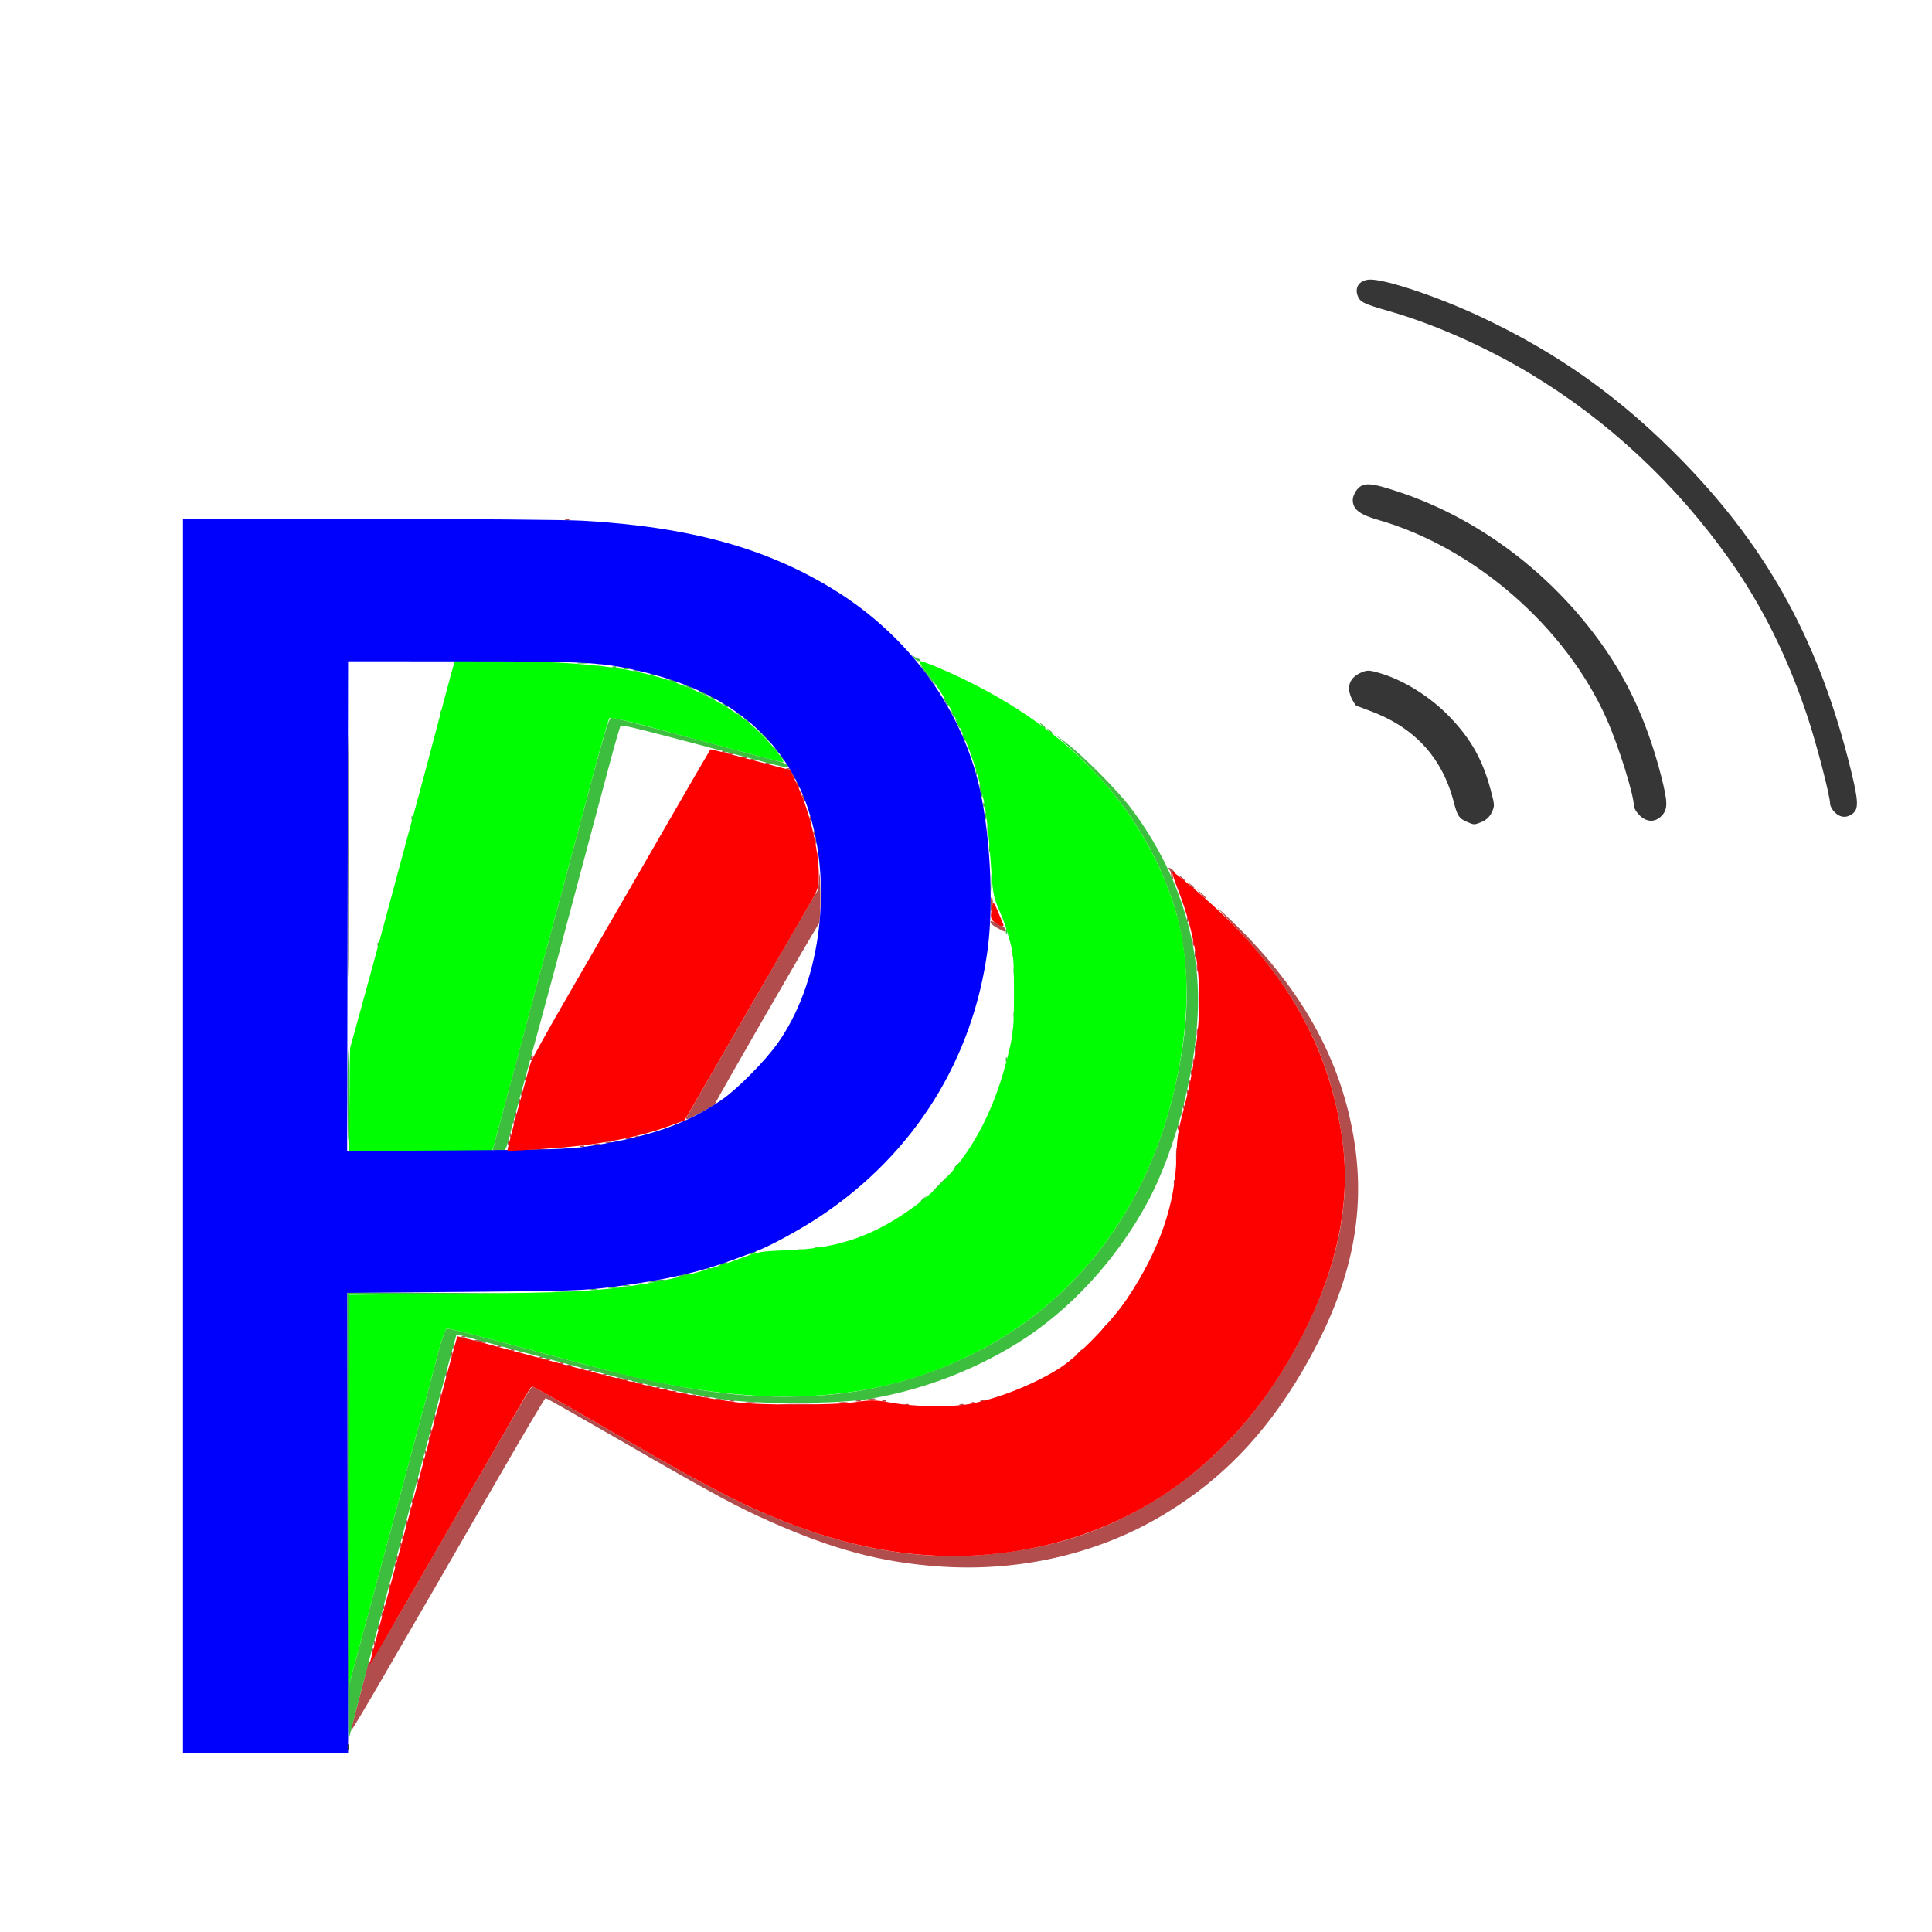 <?xml version="1.0" encoding="UTF-8" standalone="no"?>
<!-- Created with Inkscape (http://www.inkscape.org/) -->

<svg
   version="1.1"
   id="svg1"
   width="1024"
   height="1024"
   viewBox="0 0 1024 1024"
   sodipodi:docname="PPP_logo_master.svg"
   inkscape:version="1.4.2 (f4327f4, 2025-05-13)"
   xmlns:inkscape="http://www.inkscape.org/namespaces/inkscape"
   xmlns:sodipodi="http://sodipodi.sourceforge.net/DTD/sodipodi-0.dtd"
   xmlns="http://www.w3.org/2000/svg"
   xmlns:svg="http://www.w3.org/2000/svg">
  <defs
     id="defs1" />
  <sodipodi:namedview
     id="namedview1"
     pagecolor="#ffffff"
     bordercolor="#000000"
     borderopacity="0.25"
     inkscape:showpageshadow="2"
     inkscape:pageopacity="0.0"
     inkscape:pagecheckerboard="0"
     inkscape:deskcolor="#d1d1d1"
     inkscape:zoom="1.1396484"
     inkscape:cx="512"
     inkscape:cy="512"
     inkscape:window-width="2560"
     inkscape:window-height="1369"
     inkscape:window-x="-8"
     inkscape:window-y="-8"
     inkscape:window-maximized="1"
     inkscape:current-layer="g2" />
  <g
     inkscape:groupmode="layer"
     inkscape:label="Image"
     id="g1">
    <g
       id="g2">
      <path
         style="display:inline;fill:#b24d4d"
         d="m 186,917.413 c 0,-0.539 1.759,-7.492 3.909,-15.451 2.15,-7.959 4.233,-16.2 4.63,-18.315 0.397,-2.115 1.007,-3.383 1.356,-2.819 0.349,0.565 8.477,-12.553 18.063,-29.151 9.586,-16.598 25.483,-44.127 35.327,-61.177 29.956,-51.883 32.104,-55.5 32.967,-55.5 0.757,0 7.606,3.884 46.749,26.511 46.552,26.91 63.848,35.863 86.745,44.907 36.891,14.57 71.56,20.413 104.968,17.69 37.829,-3.083 67.725,-13.142 97.393,-32.767 29.983,-19.834 53.839,-47.622 72.773,-84.77 18.214,-35.735 25,-69.013 20.699,-101.503 -5.821,-43.965 -23.833,-79.533 -58.524,-115.567 -9.01,-9.358 -9.792,-10.356 -3.553,-4.534 39.566,36.926 61.849,76.429 68.557,121.534 5.536,37.226 -1.852,72.907 -23.234,112.203 -20.897,38.404 -46.004,65.213 -79.579,84.973 -34.502,20.306 -75.927,29.627 -118,26.552 C 467.038,828.02 442.086,821.397 409,806.804 390.672,798.721 379.352,792.616 331.167,764.833 308.434,751.725 289.53,741 289.159,741 c -0.371,0 -11.891,19.462 -25.599,43.25 -13.708,23.788 -28.84,50 -33.627,58.25 -4.787,8.25 -16.63,28.701 -26.318,45.447 C 193.927,904.693 186,917.952 186,917.413 Z m 11.079,-42.996 c 0.048,-1.165 0.285,-1.402 0.604,-0.604 0.289,0.722 0.253,1.584 -0.079,1.917 -0.332,0.332 -0.569,-0.258 -0.525,-1.312 z m 1,-4 c 0.048,-1.165 0.285,-1.402 0.604,-0.604 0.289,0.722 0.253,1.584 -0.079,1.917 -0.332,0.332 -0.569,-0.258 -0.525,-1.312 z m 2,-8 c 0.048,-1.165 0.285,-1.402 0.604,-0.604 0.289,0.722 0.253,1.584 -0.079,1.917 -0.332,0.332 -0.569,-0.258 -0.525,-1.312 z m 2,-7 c 0.048,-1.165 0.285,-1.402 0.604,-0.604 0.289,0.722 0.253,1.584 -0.079,1.917 -0.332,0.332 -0.569,-0.258 -0.525,-1.312 z m 1,-4 c 0.048,-1.165 0.285,-1.402 0.604,-0.604 0.289,0.722 0.253,1.584 -0.079,1.917 -0.332,0.332 -0.569,-0.258 -0.525,-1.312 z m 3,-11 c 0.048,-1.165 0.285,-1.402 0.604,-0.604 0.289,0.722 0.253,1.584 -0.079,1.917 -0.332,0.332 -0.569,-0.258 -0.525,-1.312 z m 3,-11 c 0.048,-1.165 0.285,-1.402 0.604,-0.604 0.289,0.722 0.253,1.584 -0.079,1.917 -0.332,0.332 -0.569,-0.258 -0.525,-1.312 z m 1,-4 c 0.048,-1.165 0.285,-1.402 0.604,-0.604 0.289,0.722 0.253,1.584 -0.079,1.917 -0.332,0.332 -0.569,-0.258 -0.525,-1.312 z m 2,-7 c 0.048,-1.165 0.285,-1.402 0.604,-0.604 0.289,0.722 0.253,1.584 -0.079,1.917 -0.332,0.332 -0.569,-0.258 -0.525,-1.312 z m 1,-4 c 0.048,-1.165 0.285,-1.402 0.604,-0.604 0.289,0.722 0.253,1.584 -0.079,1.917 -0.332,0.332 -0.569,-0.258 -0.525,-1.312 z M 215.158,807 c 0,-1.375 0.227,-1.938 0.504,-1.25 0.277,0.688 0.277,1.812 0,2.5 -0.277,0.688 -0.504,0.125 -0.504,-1.25 z m 1.921,-7.583 c 0.048,-1.165 0.285,-1.402 0.604,-0.604 0.289,0.722 0.253,1.584 -0.079,1.917 -0.332,0.332 -0.569,-0.258 -0.525,-1.312 z m 1,-4 c 0.048,-1.165 0.285,-1.402 0.604,-0.604 0.289,0.722 0.253,1.584 -0.079,1.917 -0.332,0.332 -0.569,-0.258 -0.525,-1.312 z m 3,-11 c 0.048,-1.165 0.285,-1.402 0.604,-0.604 0.289,0.722 0.253,1.584 -0.079,1.917 -0.332,0.332 -0.569,-0.258 -0.525,-1.312 z m 3,-11 c 0.048,-1.165 0.285,-1.402 0.604,-0.604 0.289,0.722 0.253,1.584 -0.079,1.917 -0.332,0.332 -0.569,-0.258 -0.525,-1.312 z m 1,-4 c 0.048,-1.165 0.285,-1.402 0.604,-0.604 0.289,0.722 0.253,1.584 -0.079,1.917 -0.332,0.332 -0.569,-0.258 -0.525,-1.312 z m 2,-7 c 0.048,-1.165 0.285,-1.402 0.604,-0.604 0.289,0.722 0.253,1.584 -0.079,1.917 -0.332,0.332 -0.569,-0.258 -0.525,-1.312 z m 1,-4 c 0.048,-1.165 0.285,-1.402 0.604,-0.604 0.289,0.722 0.253,1.584 -0.079,1.917 -0.332,0.332 -0.569,-0.258 -0.525,-1.312 z M 230.158,751 c 0,-1.375 0.227,-1.938 0.504,-1.25 0.277,0.688 0.277,1.812 0,2.5 -0.277,0.688 -0.504,0.125 -0.504,-1.25 z m 261.57,-5.722 c 1.775,-0.221 4.925,-0.225 7,-0.008 2.075,0.216 0.622,0.397 -3.228,0.402 -3.85,0.004 -5.548,-0.173 -3.772,-0.394 z M 414.25,744.255 c 4.812,-0.183 12.688,-0.183 17.5,0 4.812,0.183 0.875,0.333 -8.75,0.333 -9.625,0 -13.562,-0.15 -8.75,-0.333 z m 65.562,0.061 c 0.722,-0.289 1.584,-0.253 1.917,0.079 0.332,0.332 -0.258,0.569 -1.312,0.525 -1.165,-0.048 -1.402,-0.285 -0.604,-0.604 z m 29,0 c 0.722,-0.289 1.584,-0.253 1.917,0.079 0.332,0.332 -0.258,0.569 -1.312,0.525 -1.165,-0.048 -1.402,-0.285 -0.604,-0.604 z m -113.549,-1.034 c 1.52,-0.23 3.77,-0.224 5,0.014 1.23,0.237 -0.014,0.425 -2.764,0.418 -2.75,-0.008 -3.756,-0.202 -2.236,-0.432 z m 49.486,0.012 c 1.238,-0.238 3.263,-0.238 4.5,0 1.238,0.238 0.225,0.433 -2.25,0.433 -2.475,0 -3.487,-0.195 -2.25,-0.433 z m 70.062,0.023 c 0.722,-0.289 1.584,-0.253 1.917,0.079 0.332,0.332 -0.258,0.569 -1.312,0.525 -1.165,-0.048 -1.402,-0.285 -0.604,-0.604 z M 386.75,742.338 c 0.688,-0.277 1.812,-0.277 2.5,0 0.688,0.277 0.125,0.504 -1.25,0.504 -1.375,0 -1.938,-0.227 -1.25,-0.504 z m 67,0 c 0.688,-0.277 1.812,-0.277 2.5,0 0.688,0.277 0.125,0.504 -1.25,0.504 -1.375,0 -1.938,-0.227 -1.25,-0.504 z m 14.062,-0.021 c 0.722,-0.289 1.584,-0.253 1.917,0.079 0.332,0.332 -0.258,0.569 -1.312,0.525 -1.165,-0.048 -1.402,-0.285 -0.604,-0.604 z m 52,0 c 0.722,-0.289 1.584,-0.253 1.917,0.079 0.332,0.332 -0.258,0.569 -1.312,0.525 -1.165,-0.048 -1.402,-0.285 -0.604,-0.604 z m -140.543,-1.01 c 0.973,-0.254 2.323,-0.237 3,0.037 0.677,0.274 -0.119,0.481 -1.769,0.461 -1.65,-0.02 -2.204,-0.244 -1.231,-0.498 z m 80.981,0.004 c 0.963,-0.252 2.538,-0.252 3.5,0 0.963,0.252 0.175,0.457 -1.75,0.457 -1.925,0 -2.712,-0.206 -1.75,-0.457 z m -227.171,-1.894 c 0.048,-1.165 0.285,-1.402 0.604,-0.604 0.289,0.722 0.253,1.584 -0.079,1.917 -0.332,0.332 -0.569,-0.258 -0.525,-1.312 z m 140.19,0.89 c 0.973,-0.254 2.323,-0.237 3,0.037 0.677,0.274 -0.119,0.481 -1.769,0.461 -1.65,-0.02 -2.204,-0.244 -1.231,-0.498 z m -6.457,-0.99 c 0.722,-0.289 1.584,-0.253 1.917,0.079 0.332,0.332 -0.258,0.569 -1.312,0.525 -1.165,-0.048 -1.402,-0.285 -0.604,-0.604 z m -5.062,-0.979 c 0.688,-0.277 1.812,-0.277 2.5,0 0.688,0.277 0.125,0.504 -1.25,0.504 -1.375,0 -1.938,-0.227 -1.25,-0.504 z m -6,-1 c 0.688,-0.277 1.812,-0.277 2.5,0 0.688,0.277 0.125,0.504 -1.25,0.504 -1.375,0 -1.938,-0.227 -1.25,-0.504 z m -3.938,-1.021 c 0.722,-0.289 1.584,-0.253 1.917,0.079 0.332,0.332 -0.258,0.569 -1.312,0.525 -1.165,-0.048 -1.402,-0.285 -0.604,-0.604 z m -4,-1 c 0.722,-0.289 1.584,-0.253 1.917,0.079 0.332,0.332 -0.258,0.569 -1.312,0.525 -1.165,-0.048 -1.402,-0.285 -0.604,-0.604 z m -5,-1 c 0.722,-0.289 1.584,-0.253 1.917,0.079 0.332,0.332 -0.258,0.569 -1.312,0.525 -1.165,-0.048 -1.402,-0.285 -0.604,-0.604 z m -4,-1 c 0.722,-0.289 1.584,-0.253 1.917,0.079 0.332,0.332 -0.258,0.569 -1.312,0.525 -1.165,-0.048 -1.402,-0.285 -0.604,-0.604 z m -4,-1 c 0.722,-0.289 1.584,-0.253 1.917,0.079 0.332,0.332 -0.258,0.569 -1.312,0.525 -1.165,-0.048 -1.402,-0.285 -0.604,-0.604 z m -4,-1 c 0.722,-0.289 1.584,-0.253 1.917,0.079 0.332,0.332 -0.258,0.569 -1.312,0.525 -1.165,-0.048 -1.402,-0.285 -0.604,-0.604 z m -4,-1 c 0.722,-0.289 1.584,-0.253 1.917,0.079 0.332,0.332 -0.258,0.569 -1.312,0.525 -1.165,-0.048 -1.402,-0.285 -0.604,-0.604 z m -90.734,-1.9 c 0.048,-1.165 0.285,-1.402 0.604,-0.604 0.289,0.722 0.253,1.584 -0.079,1.917 -0.332,0.332 -0.569,-0.258 -0.525,-1.312 z m 83.734,-0.1 c 0.722,-0.289 1.584,-0.253 1.917,0.079 0.332,0.332 -0.258,0.569 -1.312,0.525 -1.165,-0.048 -1.402,-0.285 -0.604,-0.604 z m -8,-2 c 0.722,-0.289 1.584,-0.253 1.917,0.079 0.332,0.332 -0.258,0.569 -1.312,0.525 -1.165,-0.048 -1.402,-0.285 -0.604,-0.604 z m -4,-1 c 0.722,-0.289 1.584,-0.253 1.917,0.079 0.332,0.332 -0.258,0.569 -1.312,0.525 -1.165,-0.048 -1.402,-0.285 -0.604,-0.604 z m -7,-2 c 0.722,-0.289 1.584,-0.253 1.917,0.079 0.332,0.332 -0.258,0.569 -1.312,0.525 -1.165,-0.048 -1.402,-0.285 -0.604,-0.604 z m -4,-1 c 0.722,-0.289 1.584,-0.253 1.917,0.079 0.332,0.332 -0.258,0.569 -1.312,0.525 -1.165,-0.048 -1.402,-0.285 -0.604,-0.604 z m -7,-2 c 0.722,-0.289 1.584,-0.253 1.917,0.079 0.332,0.332 -0.258,0.569 -1.312,0.525 -1.165,-0.048 -1.402,-0.285 -0.604,-0.604 z m -4,-1 c 0.722,-0.289 1.584,-0.253 1.917,0.079 0.332,0.332 -0.258,0.569 -1.312,0.525 -1.165,-0.048 -1.402,-0.285 -0.604,-0.604 z m -46.734,-1.9 c 0.048,-1.165 0.285,-1.402 0.604,-0.604 0.289,0.722 0.253,1.584 -0.079,1.917 -0.332,0.332 -0.569,-0.258 -0.525,-1.312 z M 571.5,717 c 0.995,-1.1 2.035,-2 2.31,-2 0.275,0 -0.314,0.9 -1.31,2 -0.995,1.1 -2.035,2 -2.31,2 -0.275,0 0.314,-0.9 1.31,-2 z m -296.688,-0.683 c 0.722,-0.289 1.584,-0.253 1.917,0.079 0.332,0.332 -0.258,0.569 -1.312,0.525 -1.165,-0.048 -1.402,-0.285 -0.604,-0.604 z m -4,-1 c 0.722,-0.289 1.584,-0.253 1.917,0.079 0.332,0.332 -0.258,0.569 -1.312,0.525 -1.165,-0.048 -1.402,-0.285 -0.604,-0.604 z m -30.734,-1.9 c 0.048,-1.165 0.285,-1.402 0.604,-0.604 0.289,0.722 0.253,1.584 -0.079,1.917 -0.332,0.332 -0.569,-0.258 -0.525,-1.312 z m 23.734,-0.1 c 0.722,-0.289 1.584,-0.253 1.917,0.079 0.332,0.332 -0.258,0.569 -1.312,0.525 -1.165,-0.048 -1.402,-0.285 -0.604,-0.604 z M 253,711 c -2.01,-0.644 -2.108,-0.806 -0.5,-0.83 1.1,-0.016 2.9,0.357 4,0.83 2.548,1.095 -0.081,1.095 -3.5,0 z m -8.188,-2.683 c 0.722,-0.289 1.584,-0.253 1.917,0.079 0.332,0.332 -0.258,0.569 -1.312,0.525 -1.165,-0.048 -1.402,-0.285 -0.604,-0.604 z M 585.5,703 c 0.995,-1.1 2.035,-2 2.31,-2 0.275,0 -0.314,0.9 -1.31,2 -0.995,1.1 -2.035,2 -2.31,2 -0.275,0 0.314,-0.9 1.31,-2 z m 36.579,-76.583 c 0.048,-1.165 0.285,-1.402 0.604,-0.604 0.289,0.722 0.253,1.584 -0.079,1.917 -0.332,0.332 -0.569,-0.258 -0.525,-1.312 z M 623.336,613 c 0,-4.125 0.177,-5.812 0.392,-3.75 0.216,2.062 0.216,5.438 0,7.5 -0.216,2.062 -0.392,0.375 -0.392,-3.75 z m -341.56,-3.733 c 2.352,-0.211 5.952,-0.208 8,0.007 2.048,0.215 0.124,0.388 -4.276,0.384 -4.4,-0.004 -6.076,-0.179 -3.724,-0.391 z M 296.75,608.294 c 1.238,-0.238 3.263,-0.238 4.5,0 1.238,0.238 0.225,0.433 -2.25,0.433 -2.475,0 -3.487,-0.195 -2.25,-0.433 z m 11.062,-0.977 c 0.722,-0.289 1.584,-0.253 1.917,0.079 0.332,0.332 -0.258,0.569 -1.312,0.525 -1.165,-0.048 -1.402,-0.285 -0.604,-0.604 z m -38.734,-1.9 c 0.048,-1.165 0.285,-1.402 0.604,-0.604 0.289,0.722 0.253,1.584 -0.079,1.917 -0.332,0.332 -0.569,-0.258 -0.525,-1.312 z m 46.19,0.89 c 0.973,-0.254 2.323,-0.237 3,0.037 0.677,0.274 -0.119,0.481 -1.769,0.461 -1.65,-0.02 -2.204,-0.244 -1.231,-0.498 z m 6,-1 c 0.973,-0.254 2.323,-0.237 3,0.037 0.677,0.274 -0.119,0.481 -1.769,0.461 -1.65,-0.02 -2.204,-0.244 -1.231,-0.498 z M 331.75,603.338 c 0.688,-0.277 1.812,-0.277 2.5,0 0.688,0.277 0.125,0.504 -1.25,0.504 -1.375,0 -1.938,-0.227 -1.25,-0.504 z m -61.671,-1.921 c 0.048,-1.165 0.285,-1.402 0.604,-0.604 0.289,0.722 0.253,1.584 -0.079,1.917 -0.332,0.332 -0.569,-0.258 -0.525,-1.312 z m 66.734,0.9 c 0.722,-0.289 1.584,-0.253 1.917,0.079 0.332,0.332 -0.258,0.569 -1.312,0.525 -1.165,-0.048 -1.402,-0.285 -0.604,-0.604 z m 287.266,-4.9 c 0.048,-1.165 0.285,-1.402 0.604,-0.604 0.289,0.722 0.253,1.584 -0.079,1.917 -0.332,0.332 -0.569,-0.258 -0.525,-1.312 z m -352,-3 c 0.048,-1.165 0.285,-1.402 0.604,-0.604 0.289,0.722 0.253,1.584 -0.079,1.917 -0.332,0.332 -0.569,-0.258 -0.525,-1.312 z m 91.993,-2.571 c 0.685,-1.29 11.906,-20.796 24.935,-43.346 13.03,-22.55 28.092,-48.65 33.473,-58 5.381,-9.35 10.151,-17.469 10.601,-18.042 0.45,-0.573 0.977,-4.173 1.172,-8 0.195,-3.827 0.443,0.039 0.55,8.592 0.108,8.595 -0.222,15.975 -0.739,16.5 C 432.788,490.848 379,584.128 379,585.045 c 0,0.403 -3.639,2.625 -8.086,4.939 -7.364,3.831 -7.975,3.998 -6.841,1.861 z m -90.993,-1.429 c 0.048,-1.165 0.285,-1.402 0.604,-0.604 0.289,0.722 0.253,1.584 -0.079,1.917 -0.332,0.332 -0.569,-0.258 -0.525,-1.312 z m 353,0 c 0.048,-1.165 0.285,-1.402 0.604,-0.604 0.289,0.722 0.253,1.584 -0.079,1.917 -0.332,0.332 -0.569,-0.258 -0.525,-1.312 z m 1,-4 c 0.048,-1.165 0.285,-1.402 0.604,-0.604 0.289,0.722 0.253,1.584 -0.079,1.917 -0.332,0.332 -0.569,-0.258 -0.525,-1.312 z m -352,-3 c 0.048,-1.165 0.285,-1.402 0.604,-0.604 0.289,0.722 0.253,1.584 -0.079,1.917 -0.332,0.332 -0.569,-0.258 -0.525,-1.312 z m 1,-4 c 0.048,-1.165 0.285,-1.402 0.604,-0.604 0.289,0.722 0.253,1.584 -0.079,1.917 -0.332,0.332 -0.569,-0.258 -0.525,-1.312 z m 353,-1 c 0.048,-1.165 0.285,-1.402 0.604,-0.604 0.289,0.722 0.253,1.584 -0.079,1.917 -0.332,0.332 -0.569,-0.258 -0.525,-1.312 z m 1,-5 c 0.048,-1.165 0.285,-1.402 0.604,-0.604 0.289,0.722 0.253,1.584 -0.079,1.917 -0.332,0.332 -0.569,-0.258 -0.525,-1.312 z m -352,-2 c 0.048,-1.165 0.285,-1.402 0.604,-0.604 0.289,0.722 0.253,1.584 -0.079,1.917 -0.332,0.332 -0.569,-0.258 -0.525,-1.312 z m 353,-3 c 0.048,-1.165 0.285,-1.402 0.604,-0.604 0.289,0.722 0.253,1.584 -0.079,1.917 -0.332,0.332 -0.569,-0.258 -0.525,-1.312 z m 1.116,-5.917 c 0.02,-1.65 0.244,-2.204 0.498,-1.231 0.254,0.973 0.237,2.323 -0.037,3 -0.274,0.677 -0.481,-0.119 -0.461,-1.769 z M 281,561.059 c 0,-0.518 0.445,-1.216 0.989,-1.552 0.567,-0.35 0.735,0.051 0.393,0.941 C 281.717,562.18 281,562.497 281,561.059 Z M 633.232,556 c 0,-1.925 0.206,-2.712 0.457,-1.75 0.252,0.963 0.252,2.538 0,3.5 -0.252,0.963 -0.457,0.175 -0.457,-1.75 z m 1,-9 c 0,-1.925 0.206,-2.712 0.457,-1.75 0.252,0.963 0.252,2.538 0,3.5 -0.252,0.963 -0.457,0.175 -0.457,-1.75 z m 1.133,-17.5 c 0.003,-5.5 0.171,-7.622 0.373,-4.716 0.203,2.906 0.201,7.406 -0.005,10 C 635.528,537.378 635.363,535 635.365,529.5 Z M 634.232,513 c 0,-1.925 0.206,-2.712 0.457,-1.75 0.252,0.963 0.252,2.538 0,3.5 -0.252,0.963 -0.457,0.175 -0.457,-1.75 z m -1.037,-7.5 c 0.02,-1.65 0.244,-2.204 0.498,-1.231 0.254,0.973 0.237,2.323 -0.037,3 -0.274,0.677 -0.481,-0.119 -0.461,-1.769 z m -1.037,-5.5 c 0,-1.375 0.227,-1.938 0.504,-1.25 0.277,0.688 0.277,1.812 0,2.5 -0.277,0.688 -0.504,0.125 -0.504,-1.25 z M 528.75,491.932 c -2.062,-1.089 -3.75,-2.456 -3.75,-3.039 0,-0.583 0.338,-0.875 0.75,-0.649 0.412,0.226 2.212,1.037 4,1.803 1.788,0.766 3.25,1.968 3.25,2.673 0,1.559 0.298,1.614 -4.25,-0.787 z m 100.329,-4.515 c 0.048,-1.165 0.285,-1.402 0.604,-0.604 0.289,0.722 0.253,1.584 -0.079,1.917 -0.332,0.332 -0.569,-0.258 -0.525,-1.312 z M 525.015,478.75 c 0.009,-2.549 0.339,-3.74 0.823,-2.977 0.761,1.198 0.383,7.227 -0.452,7.227 -0.213,0 -0.38,-1.913 -0.371,-4.25 z m 111.39,-5 -1.905,-2.25 2.25,1.905 c 1.238,1.048 2.25,2.06 2.25,2.25 0,0.8 -0.805,0.209 -2.595,-1.905 z m -5.533,-4.5 c -1.244,-1.586 -1.208,-1.621 0.378,-0.378 0.963,0.755 1.75,1.542 1.75,1.75 0,0.823 -0.821,0.293 -2.128,-1.372 z m -5,-4 c -1.244,-1.586 -1.208,-1.621 0.378,-0.378 0.963,0.755 1.75,1.542 1.75,1.75 0,0.823 -0.821,0.293 -2.128,-1.372 z M 620.85,465 c -0.083,-0.55 -0.195,-1.562 -0.25,-2.25 -0.055,-0.688 -0.55,-1.581 -1.1,-1.985 -0.64,-0.47 -0.594,-0.74 0.128,-0.75 0.62,-0.008 1.745,0.746 2.5,1.677 1.137,1.401 1.139,1.552 0.015,0.875 -1.038,-0.625 -1.198,-0.317 -0.683,1.308 0.371,1.169 0.419,2.125 0.107,2.125 -0.312,0 -0.635,-0.45 -0.717,-1 z M 433.158,453 c 0,-1.375 0.227,-1.938 0.504,-1.25 0.277,0.688 0.277,1.812 0,2.5 -0.277,0.688 -0.504,0.125 -0.504,-1.25 z m -1,-7 c 0,-1.375 0.227,-1.938 0.504,-1.25 0.277,0.688 0.277,1.812 0,2.5 -0.277,0.688 -0.504,0.125 -0.504,-1.25 z m -1.079,-4.583 c 0.048,-1.165 0.285,-1.402 0.604,-0.604 0.289,0.722 0.253,1.584 -0.079,1.917 -0.332,0.332 -0.569,-0.258 -0.525,-1.312 z m -2,-8 c 0.048,-1.165 0.285,-1.402 0.604,-0.604 0.289,0.722 0.253,1.584 -0.079,1.917 -0.332,0.332 -0.569,-0.258 -0.525,-1.312 z m -3.455,-9.955 c -0.965,-2.515 -0.68,-3.164 0.499,-1.136 0.584,1.004 0.851,2.036 0.593,2.293 -0.257,0.257 -0.749,-0.263 -1.092,-1.157 z m -3,-7 c -0.965,-2.515 -0.68,-3.164 0.499,-1.136 0.584,1.004 0.851,2.036 0.593,2.293 -0.257,0.257 -0.749,-0.263 -1.092,-1.157 z M 420,411 c -0.589,-1.1 -0.845,-2 -0.57,-2 0.275,0 0.982,0.9 1.57,2 0.589,1.1 0.845,2 0.57,2 -0.275,0 -0.982,-0.9 -1.57,-2 z m -3.188,-3.683 c 0.722,-0.289 1.584,-0.253 1.917,0.079 0.332,0.332 -0.258,0.569 -1.312,0.525 -1.165,-0.048 -1.402,-0.285 -0.604,-0.604 z m -11,-3 c 0.722,-0.289 1.584,-0.253 1.917,0.079 0.332,0.332 -0.258,0.569 -1.312,0.525 -1.165,-0.048 -1.402,-0.285 -0.604,-0.604 z m -8,-2 c 0.722,-0.289 1.584,-0.253 1.917,0.079 0.332,0.332 -0.258,0.569 -1.312,0.525 -1.165,-0.048 -1.402,-0.285 -0.604,-0.604 z m -4,-1 c 0.722,-0.289 1.584,-0.253 1.917,0.079 0.332,0.332 -0.258,0.569 -1.312,0.525 -1.165,-0.048 -1.402,-0.285 -0.604,-0.604 z m -7,-2 c 0.722,-0.289 1.584,-0.253 1.917,0.079 0.332,0.332 -0.258,0.569 -1.312,0.525 -1.165,-0.048 -1.402,-0.285 -0.604,-0.604 z m -4,-1 c 0.722,-0.289 1.584,-0.253 1.917,0.079 0.332,0.332 -0.258,0.569 -1.312,0.525 -1.165,-0.048 -1.402,-0.285 -0.604,-0.604 z m -83,-123 c 0.722,-0.289 1.584,-0.253 1.917,0.079 0.332,0.332 -0.258,0.569 -1.312,0.525 -1.165,-0.048 -1.402,-0.285 -0.604,-0.604 z"
         id="path7"
         sodipodi:nodetypes="ssssssssssssssssssssssssssssssssssssssssssssssssssssssssssssssssssssssssssssssssssssssssssssssssssssssssssssssssssssssssscsssssssssssssssssscssssssssssssssssssssssssssssssssssssssssssssssssssssssssssssssssssssssssssssssssssssssssssssssssssssssssssssssssssssssssssssssssssssssssssssssssssssssssssssssssssssssssssssssssssssssssssssscccccsssssssssssssssssssssssssssssssssssssssssssssssssssssssssssssssssssssssssssssssssssssssssssssssssssssssssssssssssssssssscsccsssssssssssssssssssssssscsscscsssssssssssssscssssssssssssssssssssssssssssssssssssssssssssssssssssssssssssssssssssssss" />
      <path
         style="display:inline;fill:#3ebe3e"
         d="M 184.116,804.75 184,685 l 50.75,0.241 50.75,0.241 -50.25,0.269 -50.25,0.269 0.077,103.241 0.077,103.241 3.795,-14 c 2.087,-7.7 8.566,-31.775 14.396,-53.5 5.83,-21.725 13.99,-52.1 18.132,-67.5 4.142,-15.4 8.976,-33.564 10.741,-40.364 1.765,-6.8 3.767,-12.577 4.447,-12.838 1.158,-0.444 10.243,1.887 65.835,16.893 59.573,16.081 90.473,20.569 128.524,18.667 44.439,-2.221 89.271,-19.278 121.976,-46.406 41.276,-34.238 66.55,-83.031 74.559,-143.936 3.193,-24.28 0.832,-51.621 -6.251,-72.39 C 610.477,445.367 592.558,419.082 565,394.527 l -6.5,-5.792 6.458,4.882 C 573.802,400.304 592.316,418.899 599.191,428 622.419,458.753 635,494.547 635,529.881 635,563.208 623.79,608.224 608.326,637 c -16.506,30.713 -41.421,57.753 -68.946,74.824 -23.517,14.586 -50.038,24.672 -77.36,29.42 -17.113,2.974 -61.241,3.198 -79.02,0.401 -25.442,-4.002 -41.924,-7.773 -86,-19.678 -20.212,-5.459 -32.361,-8.718 -48.255,-12.945 l -6.755,-1.796 -1.435,5.137 c -0.789,2.825 -2.81,10.312 -4.491,16.637 -1.681,6.325 -3.74,13.975 -4.575,17 -0.835,3.025 -4.826,17.875 -8.869,33 -4.043,15.125 -10.839,40.55 -15.103,56.5 -4.264,15.95 -9.012,33.725 -10.551,39.5 -3.405,12.774 -11.674,44.736 -12.29,47.5 -0.245,1.1 -0.498,-51.888 -0.561,-117.75 z M 293.75,684.268 c 2.337,-0.211 6.162,-0.211 8.5,0 2.337,0.211 0.425,0.383 -4.25,0.383 -4.675,0 -6.588,-0.172 -4.25,-0.383 z m 19.519,-0.961 c 0.973,-0.254 2.323,-0.237 3,0.037 0.677,0.274 -0.119,0.481 -1.769,0.461 -1.65,-0.02 -2.204,-0.244 -1.231,-0.498 z m 9.493,-1.014 c 1.244,-0.239 3.044,-0.23 4,0.02 0.956,0.25 -0.062,0.446 -2.262,0.435 -2.2,-0.011 -2.982,-0.216 -1.738,-0.455 z m 7.488,-0.982 c 0.963,-0.252 2.538,-0.252 3.5,0 0.963,0.252 0.175,0.457 -1.75,0.457 -1.925,0 -2.712,-0.206 -1.75,-0.457 z m 8.562,-0.994 c 0.722,-0.289 1.584,-0.253 1.917,0.079 0.332,0.332 -0.258,0.569 -1.312,0.525 -1.165,-0.048 -1.402,-0.285 -0.604,-0.604 z M 345.5,679 c 1.65,-0.42 4.125,-0.763 5.5,-0.763 2.23,0 2.176,0.082 -0.5,0.763 -1.65,0.42 -4.125,0.763 -5.5,0.763 -2.23,0 -2.176,-0.082 0.5,-0.763 z m 15,-3 c 1.1,-0.473 2.9,-0.846 4,-0.83 1.608,0.024 1.51,0.186 -0.5,0.83 -3.419,1.095 -6.048,1.095 -3.5,0 z m 14.312,-3.683 c 0.722,-0.289 1.584,-0.253 1.917,0.079 0.332,0.332 -0.258,0.569 -1.312,0.525 -1.165,-0.048 -1.402,-0.285 -0.604,-0.604 z M 382,670 c 0.825,-0.533 2.175,-0.945 3,-0.914 0.989,0.036 0.819,0.348 -0.5,0.914 -2.749,1.181 -4.328,1.181 -2.5,0 z m 16,-6 c 0.825,-0.533 1.95,-0.969 2.5,-0.969 0.55,0 0.325,0.436 -0.5,0.969 -0.825,0.533 -1.95,0.969 -2.5,0.969 -0.55,0 -0.325,-0.436 0.5,-0.969 z m 24.75,-1.662 c 0.688,-0.277 1.812,-0.277 2.5,0 0.688,0.277 0.125,0.504 -1.25,0.504 -1.375,0 -1.938,-0.227 -1.25,-0.504 z m 9.062,-1.021 c 0.722,-0.289 1.584,-0.253 1.917,0.079 0.332,0.332 -0.258,0.569 -1.312,0.525 -1.165,-0.048 -1.402,-0.285 -0.604,-0.604 z M 488,636.622 c 0,-0.208 0.787,-0.995 1.75,-1.75 1.586,-1.244 1.621,-1.208 0.378,0.378 C 488.821,636.916 488,637.445 488,636.622 Z M 498.5,627 c 2.709,-2.75 5.15,-5 5.425,-5 0.275,0 -1.716,2.25 -4.425,5 -2.709,2.75 -5.15,5 -5.425,5 -0.275,0 1.716,-2.25 4.425,-5 z m 7.5,-8.378 c 0,-0.208 0.787,-0.995 1.75,-1.75 1.586,-1.244 1.621,-1.208 0.378,0.378 C 506.821,618.916 506,619.445 506,618.622 Z M 184.204,584 c -0.096,-14.575 0.157,-27.021 0.561,-27.658 0.404,-0.637 0.615,8.813 0.47,21 -0.4,33.463 -0.836,36.281 -1.031,6.658 z m 77.225,24.222 c 0.31,-0.978 1.26,-4.465 2.111,-7.75 0.851,-3.285 4.51,-16.997 8.131,-30.472 7.269,-27.049 16.985,-63.284 28.823,-107.5 23.267,-86.904 21.801,-82.008 24.532,-81.918 1.361,0.045 20.475,4.948 42.475,10.896 22,5.948 42.025,11.286 44.5,11.864 2.475,0.578 4.813,1.511 5.196,2.075 1.489,2.194 2.419,2.389 -30.696,-6.451 -46.173,-12.326 -56.878,-14.982 -57.539,-14.274 -0.414,0.444 -3.251,10.257 -6.305,21.807 -3.053,11.55 -9.659,36.3 -14.678,55 -5.02,18.7 -10.914,40.75 -13.098,49 -2.184,8.25 -6.867,25.575 -10.406,38.5 -6.807,24.861 -13.552,49.677 -15.425,56.75 -1.055,3.984 -1.346,4.25 -4.654,4.25 -2.927,0 -3.433,-0.303 -2.965,-1.778 z m 271.65,-46.806 c 0.048,-1.165 0.285,-1.402 0.604,-0.604 0.289,0.722 0.253,1.584 -0.079,1.917 -0.332,0.332 -0.569,-0.258 -0.525,-1.312 z M 536.158,547 c 0,-1.375 0.227,-1.938 0.504,-1.25 0.277,0.688 0.277,1.812 0,2.5 -0.277,0.688 -0.504,0.125 -0.504,-1.25 z m 1.037,-9.5 c 0.02,-1.65 0.244,-2.204 0.498,-1.231 0.254,0.973 0.237,2.323 -0.037,3 -0.274,0.677 -0.481,-0.119 -0.461,-1.769 z m 0,-23 c 0.02,-1.65 0.244,-2.204 0.498,-1.231 0.254,0.973 0.237,2.323 -0.037,3 -0.274,0.677 -0.481,-0.119 -0.461,-1.769 z m -1.037,-8.5 c 0,-1.375 0.227,-1.938 0.504,-1.25 0.277,0.688 0.277,1.812 0,2.5 -0.277,0.688 -0.504,0.125 -0.504,-1.25 z m -336.079,-5.583 c 0.048,-1.165 0.285,-1.402 0.604,-0.604 0.289,0.722 0.253,1.584 -0.079,1.917 -0.332,0.332 -0.569,-0.258 -0.525,-1.312 z m 333,-7 c 0.048,-1.165 0.285,-1.402 0.604,-0.604 0.289,0.722 0.253,1.584 -0.079,1.917 -0.332,0.332 -0.569,-0.258 -0.525,-1.312 z M 525.343,467.5 c 0.004,-4.4 0.179,-6.076 0.391,-3.724 0.211,2.352 0.208,5.952 -0.007,8 -0.215,2.048 -0.388,0.124 -0.384,-4.276 z m -1.148,-18 c 0.02,-1.65 0.244,-2.204 0.498,-1.231 0.254,0.973 0.237,2.323 -0.037,3 -0.274,0.677 -0.481,-0.119 -0.461,-1.769 z m -0.943,-10 c 0.011,-2.2 0.216,-2.982 0.455,-1.738 0.239,1.244 0.23,3.044 -0.02,4 -0.25,0.956 -0.446,-0.062 -0.435,-2.262 z m -305.173,-6.083 c 0.048,-1.165 0.285,-1.402 0.604,-0.604 0.289,0.722 0.253,1.584 -0.079,1.917 -0.332,0.332 -0.569,-0.258 -0.525,-1.312 z M 522.195,432.5 c 0.02,-1.65 0.244,-2.204 0.498,-1.231 0.254,0.973 0.237,2.323 -0.037,3 -0.274,0.677 -0.481,-0.119 -0.461,-1.769 z m -1.116,-6.083 c 0.048,-1.165 0.285,-1.402 0.604,-0.604 0.289,0.722 0.253,1.584 -0.079,1.917 -0.332,0.332 -0.569,-0.258 -0.525,-1.312 z m -1.523,-6.972 c -0.376,-2.007 -0.485,-3.849 -0.24,-4.093 0.244,-0.244 0.752,1.198 1.129,3.204 0.376,2.007 0.485,3.849 0.24,4.093 -0.244,0.244 -0.752,-1.198 -1.129,-3.204 z m -2.477,-10.028 c 0.048,-1.165 0.285,-1.402 0.604,-0.604 0.289,0.722 0.253,1.584 -0.079,1.917 -0.332,0.332 -0.569,-0.258 -0.525,-1.312 z M 413.872,401.25 c -1.244,-1.586 -1.208,-1.621 0.378,-0.378 0.963,0.755 1.75,1.542 1.75,1.75 0,0.823 -0.821,0.293 -2.128,-1.372 z m -3,-4 c -1.244,-1.586 -1.208,-1.621 0.378,-0.378 1.666,1.306 2.195,2.128 1.372,2.128 -0.208,0 -0.995,-0.787 -1.75,-1.75 z m -7.41,-8.5 -4.962,-5.25 5.25,4.962 c 2.888,2.729 5.25,5.092 5.25,5.25 0,0.746 -0.926,-0.084 -5.538,-4.962 z m 107.161,2.711 c -0.965,-2.515 -0.68,-3.164 0.499,-1.136 0.584,1.004 0.851,2.036 0.593,2.293 -0.257,0.257 -0.749,-0.263 -1.092,-1.157 z m 45.249,-4.211 c -1.244,-1.586 -1.208,-1.621 0.378,-0.378 1.666,1.306 2.195,2.128 1.372,2.128 -0.208,0 -0.995,-0.787 -1.75,-1.75 z m -48.728,-4 c -1.091,-2.55 -1.067,-2.609 0.339,-0.809 0.834,1.068 1.516,2.305 1.516,2.75 0,1.52 -0.678,0.81 -1.856,-1.941 z m 44.728,1 c -1.244,-1.586 -1.208,-1.621 0.378,-0.378 0.963,0.755 1.75,1.542 1.75,1.75 0,0.823 -0.821,0.293 -2.128,-1.372 z m -157,-3 c -1.244,-1.586 -1.208,-1.621 0.378,-0.378 0.963,0.755 1.75,1.542 1.75,1.75 0,0.823 -0.821,0.293 -2.128,-1.372 z m -4,-3 c -1.244,-1.586 -1.208,-1.621 0.378,-0.378 1.666,1.306 2.195,2.128 1.372,2.128 -0.208,0 -0.995,-0.787 -1.75,-1.75 z m 113.692,0.043 c -0.543,-1.425 -0.428,-1.54 0.56,-0.56 0.683,0.678 0.991,1.485 0.683,1.793 -0.308,0.308 -0.867,-0.247 -1.243,-1.233 z m -271.485,-0.876 c 0.048,-1.165 0.285,-1.402 0.604,-0.604 0.289,0.722 0.253,1.584 -0.079,1.917 -0.332,0.332 -0.569,-0.258 -0.525,-1.312 z m 150.362,-3.972 c -1.864,-1.493 -1.852,-1.512 0.309,-0.465 1.238,0.6 2.25,1.3 2.25,1.555 0,0.765 -0.519,0.544 -2.559,-1.09 z M 501,372 c -0.589,-1.1 -0.845,-2 -0.57,-2 0.275,0 0.982,0.9 1.57,2 0.589,1.1 0.845,2 0.57,2 -0.275,0 -0.982,-0.9 -1.57,-2 z m -124,-2 c -0.901,-0.582 -1.025,-0.975 -0.309,-0.985 0.655,-0.008 1.469,0.435 1.809,0.985 0.767,1.242 0.421,1.242 -1.5,0 z m -5,-2.5 c -1.375,-0.786 -2.024,-1.445 -1.441,-1.465 0.582,-0.019 1.932,0.625 3,1.433 2.469,1.867 1.68,1.884 -1.559,0.032 z m -8,-3.5 c -0.825,-0.533 -1.05,-0.969 -0.5,-0.969 0.55,0 1.675,0.436 2.5,0.969 0.825,0.533 1.05,0.969 0.5,0.969 -0.55,0 -1.675,-0.436 -2.5,-0.969 z m 126.925,-6.75 c -2.373,-3.163 -3.643,-5.208 -2.822,-4.545 1.683,1.359 8.262,10.295 7.579,10.295 -0.243,0 -2.384,-2.587 -4.757,-5.75 z M 355.5,361 c -1.319,-0.567 -1.489,-0.878 -0.5,-0.914 0.825,-0.03 2.175,0.381 3,0.914 1.828,1.181 0.249,1.181 -2.5,0 z m -10.688,-3.683 c 0.722,-0.289 1.584,-0.253 1.917,0.079 0.332,0.332 -0.258,0.569 -1.312,0.525 -1.165,-0.048 -1.402,-0.285 -0.604,-0.604 z m -9.062,-1.979 c 0.688,-0.277 1.812,-0.277 2.5,0 0.688,0.277 0.125,0.504 -1.25,0.504 -1.375,0 -1.938,-0.227 -1.25,-0.504 z m -5,-1 c 0.688,-0.277 1.812,-0.277 2.5,0 0.688,0.277 0.125,0.504 -1.25,0.504 -1.375,0 -1.938,-0.227 -1.25,-0.504 z m -5.938,-1.021 c 0.722,-0.289 1.584,-0.253 1.917,0.079 0.332,0.332 -0.258,0.569 -1.312,0.525 -1.165,-0.048 -1.402,-0.285 -0.604,-0.604 z m -9.051,-1.024 c 1.244,-0.239 3.044,-0.23 4,0.02 0.956,0.25 -0.062,0.446 -2.262,0.435 -2.2,-0.011 -2.982,-0.216 -1.738,-0.455 z m -9.498,-1.01 c 1.52,-0.23 3.77,-0.224 5,0.014 1.23,0.237 -0.014,0.425 -2.764,0.418 -2.75,-0.008 -3.756,-0.202 -2.236,-0.432 z m -17,-1 c 1.52,-0.23 3.77,-0.224 5,0.014 1.23,0.237 -0.014,0.425 -2.764,0.418 -2.75,-0.008 -3.756,-0.202 -2.236,-0.432 z m 195.12,-1.539 C 483.348,347.529 483.175,347.029 484,347.633 c 0.825,0.604 2.153,1.302 2.951,1.55 0.929,0.289 1.067,0.688 0.384,1.111 -0.587,0.363 -1.915,-0.335 -2.951,-1.55 z"
         id="path6" />
      <path
         style="display:inline;fill:#01fd01"
         d="M 185.077,789.368 185,686.236 l 58.75,-0.532 c 59.591,-0.54 73.068,-1.257 97.75,-5.205 17.616,-2.818 35.58,-7.655 53,-14.273 7.233,-2.748 9.437,-3.09 23,-3.576 26.836,-0.962 45.85,-7.57 67.5,-23.459 25.135,-18.447 41.562,-45.847 50.175,-83.69 1.952,-8.576 2.274,-12.777 2.263,-29.5 -0.011,-16.825 -0.304,-20.529 -2.135,-27 -2.571,-9.087 -2.822,-9.8 -6.323,-18 -2.473,-5.792 -2.904,-8.508 -3.949,-24.926 -0.645,-10.134 -2.083,-23.409 -3.195,-29.5 -4.753,-26.038 -16.72,-53.101 -31.564,-71.379 -1.923,-2.368 -3.256,-4.545 -2.962,-4.838 0.293,-0.293 4.934,1.346 10.312,3.644 63.281,27.037 105.121,68.687 123.686,123.125 9.607,28.17 10.104,60.717 1.511,98.825 -14.052,62.313 -49.898,111.17 -101.945,138.946 -52.367,27.948 -110.819,32.573 -185.942,14.713 C 329.194,728.246 314.6,724.457 302.5,721.191 c -55.592,-15.006 -64.677,-17.337 -65.835,-16.893 -0.68,0.261 -2.682,6.038 -4.447,12.838 -1.765,6.8 -6.599,24.964 -10.741,40.364 -4.142,15.4 -12.302,45.775 -18.132,67.5 -5.83,21.725 -12.308,45.8 -14.396,53.5 l -3.795,14 z M 185.222,582.75 185.561,555.5 193.145,528 c 4.171,-15.125 11.065,-40.55 15.319,-56.5 4.254,-15.95 8.372,-31.25 9.152,-34 1.971,-6.954 12.751,-47.209 17.005,-63.5 1.939,-7.425 4.218,-15.928 5.066,-18.896 l 1.541,-5.396 29.636,0.606 c 51.362,1.051 75.443,5.158 100.956,17.22 11.479,5.427 21.481,11.999 29.357,19.291 6.736,6.236 15.535,17.176 13.815,17.176 -0.619,0 -12.908,-3.175 -27.308,-7.057 -14.401,-3.881 -34.652,-9.34 -45.003,-12.13 -10.721,-2.89 -19.18,-4.695 -19.657,-4.193 -0.461,0.484 -4.089,13.03 -8.063,27.88 -3.974,14.85 -10.483,39.15 -14.466,54 -8.523,31.779 -19.863,74.141 -30.115,112.5 -4.042,15.125 -7.824,29.188 -8.405,31.25 l -1.055,3.75 h -38.019 -38.019 z"
         id="path5" />
      <path
         style="display:inline;fill:#0001fd"
         d="M 97,602 V 275 l 97.75,0.014 c 53.763,0.008 105.27,0.451 114.462,0.985 56.522,3.282 97.104,14.482 133.052,36.718 38.29,23.685 65.837,60.492 76.177,101.783 6.236,24.904 8.415,63.058 5.056,88.529 -7.709,58.45 -38.899,108.334 -88.425,141.423 -10.894,7.278 -27.172,16.147 -34.591,18.847 -2.189,0.797 -7.806,2.867 -12.481,4.601 -17.544,6.507 -35.889,10.617 -63.5,14.226 -14.267,1.865 -22.744,2.146 -78.258,2.6 l -62.258,0.509 0.258,121.882 0.258,121.882 -43.75,-4e-5 L 97,929 Z m 214,5.657 c 32.821,-4.866 52.66,-11.746 71.671,-24.854 8.339,-5.75 22.79,-20.39 29.587,-29.976 21.828,-30.781 28.939,-79.906 17.348,-119.853 C 418.101,393.32 387.909,367.227 340.635,356.081 318.885,350.953 312.591,350.583 246.5,350.54 l -62,-0.04 -0.254,129.809 -0.254,129.809 57.754,-0.378 C 289.57,609.427 301.477,609.069 311,607.657 Z"
         id="path4" />
      <path
         style="display:inline;fill:#fd0000"
         d="m 196,881.681 c 0,-0.559 9.243,-35.4 17.495,-65.942 3.203,-11.856 15.577,-58.041 22.971,-85.738 3.157,-11.825 5.822,-21.591 5.922,-21.702 0.101,-0.111 14.342,3.608 31.648,8.266 68.37,18.399 85.082,22.247 115.465,26.583 12.305,1.756 52.4,1.746 64.072,-0.016 8.169,-1.233 10.11,-1.189 19.5,0.442 12.084,2.099 31.264,2.36 40.928,0.557 15.198,-2.835 34.869,-10.722 48,-19.247 9.869,-6.407 27.406,-24.578 35.614,-36.903 16.854,-25.304 25.34,-49.703 25.906,-74.48 0.219,-9.593 0.887,-14.307 3.329,-23.5 4.362,-16.425 6.828,-30.401 8.246,-46.744 2.11,-24.32 -1.485,-48.142 -10.874,-72.061 -2.221,-5.659 -3.517,-9.901 -2.88,-9.428 8.945,6.649 24.336,20.228 32.707,28.858 33.453,34.49 51.769,70.924 57.53,114.441 5.076,38.338 -5.694,79.194 -32.15,121.963 -30.874,49.912 -76.672,82.385 -131.77,93.434 -43.281,8.679 -85.848,4.146 -131.912,-14.047 C 392.848,797.374 375.552,788.42 329,761.511 289.95,738.938 283.011,735 282.283,735 c -0.969,0 -0.669,-0.481 -12.487,20 C 193.5,887.217 196,882.925 196,881.681 Z m 73,-272.281 c 0,-1.253 11.155,-43.066 12.399,-46.479 0.718,-1.968 9.096,-17.043 18.618,-33.5 9.522,-16.457 20.694,-35.771 24.827,-42.921 4.133,-7.15 10.505,-18.175 14.161,-24.5 3.656,-6.325 10.404,-18.025 14.995,-26 9.783,-16.992 22.196,-38.381 22.504,-38.776 0.118,-0.152 6.016,1.283 13.106,3.189 7.09,1.906 16.548,4.428 21.019,5.603 l 8.128,2.138 3.19,6.543 C 428.835,428.824 434,449.99 434,464.093 c 0,6.474 -0.251,7.168 -6.346,17.574 -3.49,5.958 -17.511,30.183 -31.157,53.833 -13.646,23.65 -26.811,46.461 -29.256,50.692 l -4.444,7.692 -8.649,3.134 c -17.313,6.273 -39.392,10.239 -66.632,11.968 C 268.735,610.178 269,610.172 269,609.4 Z M 527.75,489.242 c -2.801,-1.736 -3.086,-3.07 -1.87,-8.742 0.687,-3.205 0.572,-3.387 5.816,9.25 0.707,1.704 -0.661,1.528 -3.945,-0.508 z"
         id="path3" />
      <path
         style="display:inline;fill:#363636"
         d="m 184.158,926 c 0,-1.375 0.227,-1.938 0.504,-1.25 0.277,0.688 0.277,1.812 0,2.5 -0.277,0.688 -0.504,0.125 -0.504,-1.25 z m 0.324,-472 c 0,-56.925 0.121,-80.213 0.268,-51.75 0.148,28.462 0.148,75.037 0,103.5 -0.148,28.462 -0.268,5.175 -0.268,-51.75 z m 593.018,-18.386 c -4.169,-1.817 -5.083,-3.193 -6.973,-10.501 -6.168,-23.844 -21.053,-39.882 -45.117,-48.61 -3.659,-1.327 -6.748,-2.546 -6.863,-2.708 -5.596,-7.865 -4.456,-14.264 3.104,-17.423 2.975,-1.243 4.09,-1.216 9.119,0.222 13.278,3.797 27.72,12.879 38.255,24.056 10.962,11.631 16.86,22.298 21.111,38.183 2.102,7.855 2.126,8.393 0.523,11.755 -1.08,2.264 -2.916,4.039 -5.138,4.968 -4.124,1.723 -4.202,1.724 -8.022,0.059 z m 91.423,-3.537 C 867.315,430.469 866,428.268 866,427.186 866,421.248 857.853,395.263 851.52,381 829.93,332.381 781.402,290.129 730.378,275.524 720.568,272.716 717,269.909 717,265 c 0,-1.608 1.065,-4.126 2.401,-5.68 3.292,-3.827 7.173,-3.564 22.357,1.516 43.944,14.701 83.868,45.603 110.672,85.664 12.354,18.464 21.528,39.65 27.927,64.5 3.704,14.382 3.735,17.997 0.187,21.545 -3.441,3.441 -7.893,3.261 -11.622,-0.469 z m 103.531,-1.531 c -1.35,-1.35 -2.455,-3.362 -2.455,-4.47 0,-4.041 -6.977,-31.034 -11.79,-45.615 -10.411,-31.537 -24.023,-59.059 -41.369,-83.639 C 888.512,256.677 852.356,222.927 811,198.027 c -23.274,-14.013 -50.938,-26.281 -74.5,-33.037 -13.859,-3.974 -15.745,-4.902 -16.954,-8.339 -1.584,-4.503 0.999,-8.076 6.108,-8.452 7.678,-0.565 35.92,8.827 58.846,19.57 41.565,19.477 74.889,43.291 107.517,76.835 45.537,46.815 72.522,96.395 88.976,163.479 3.982,16.233 4.191,20.54 1.118,23.028 -3.184,2.578 -6.721,2.371 -9.657,-0.565 z"
         id="path2" />
    </g>
  </g>
</svg>
